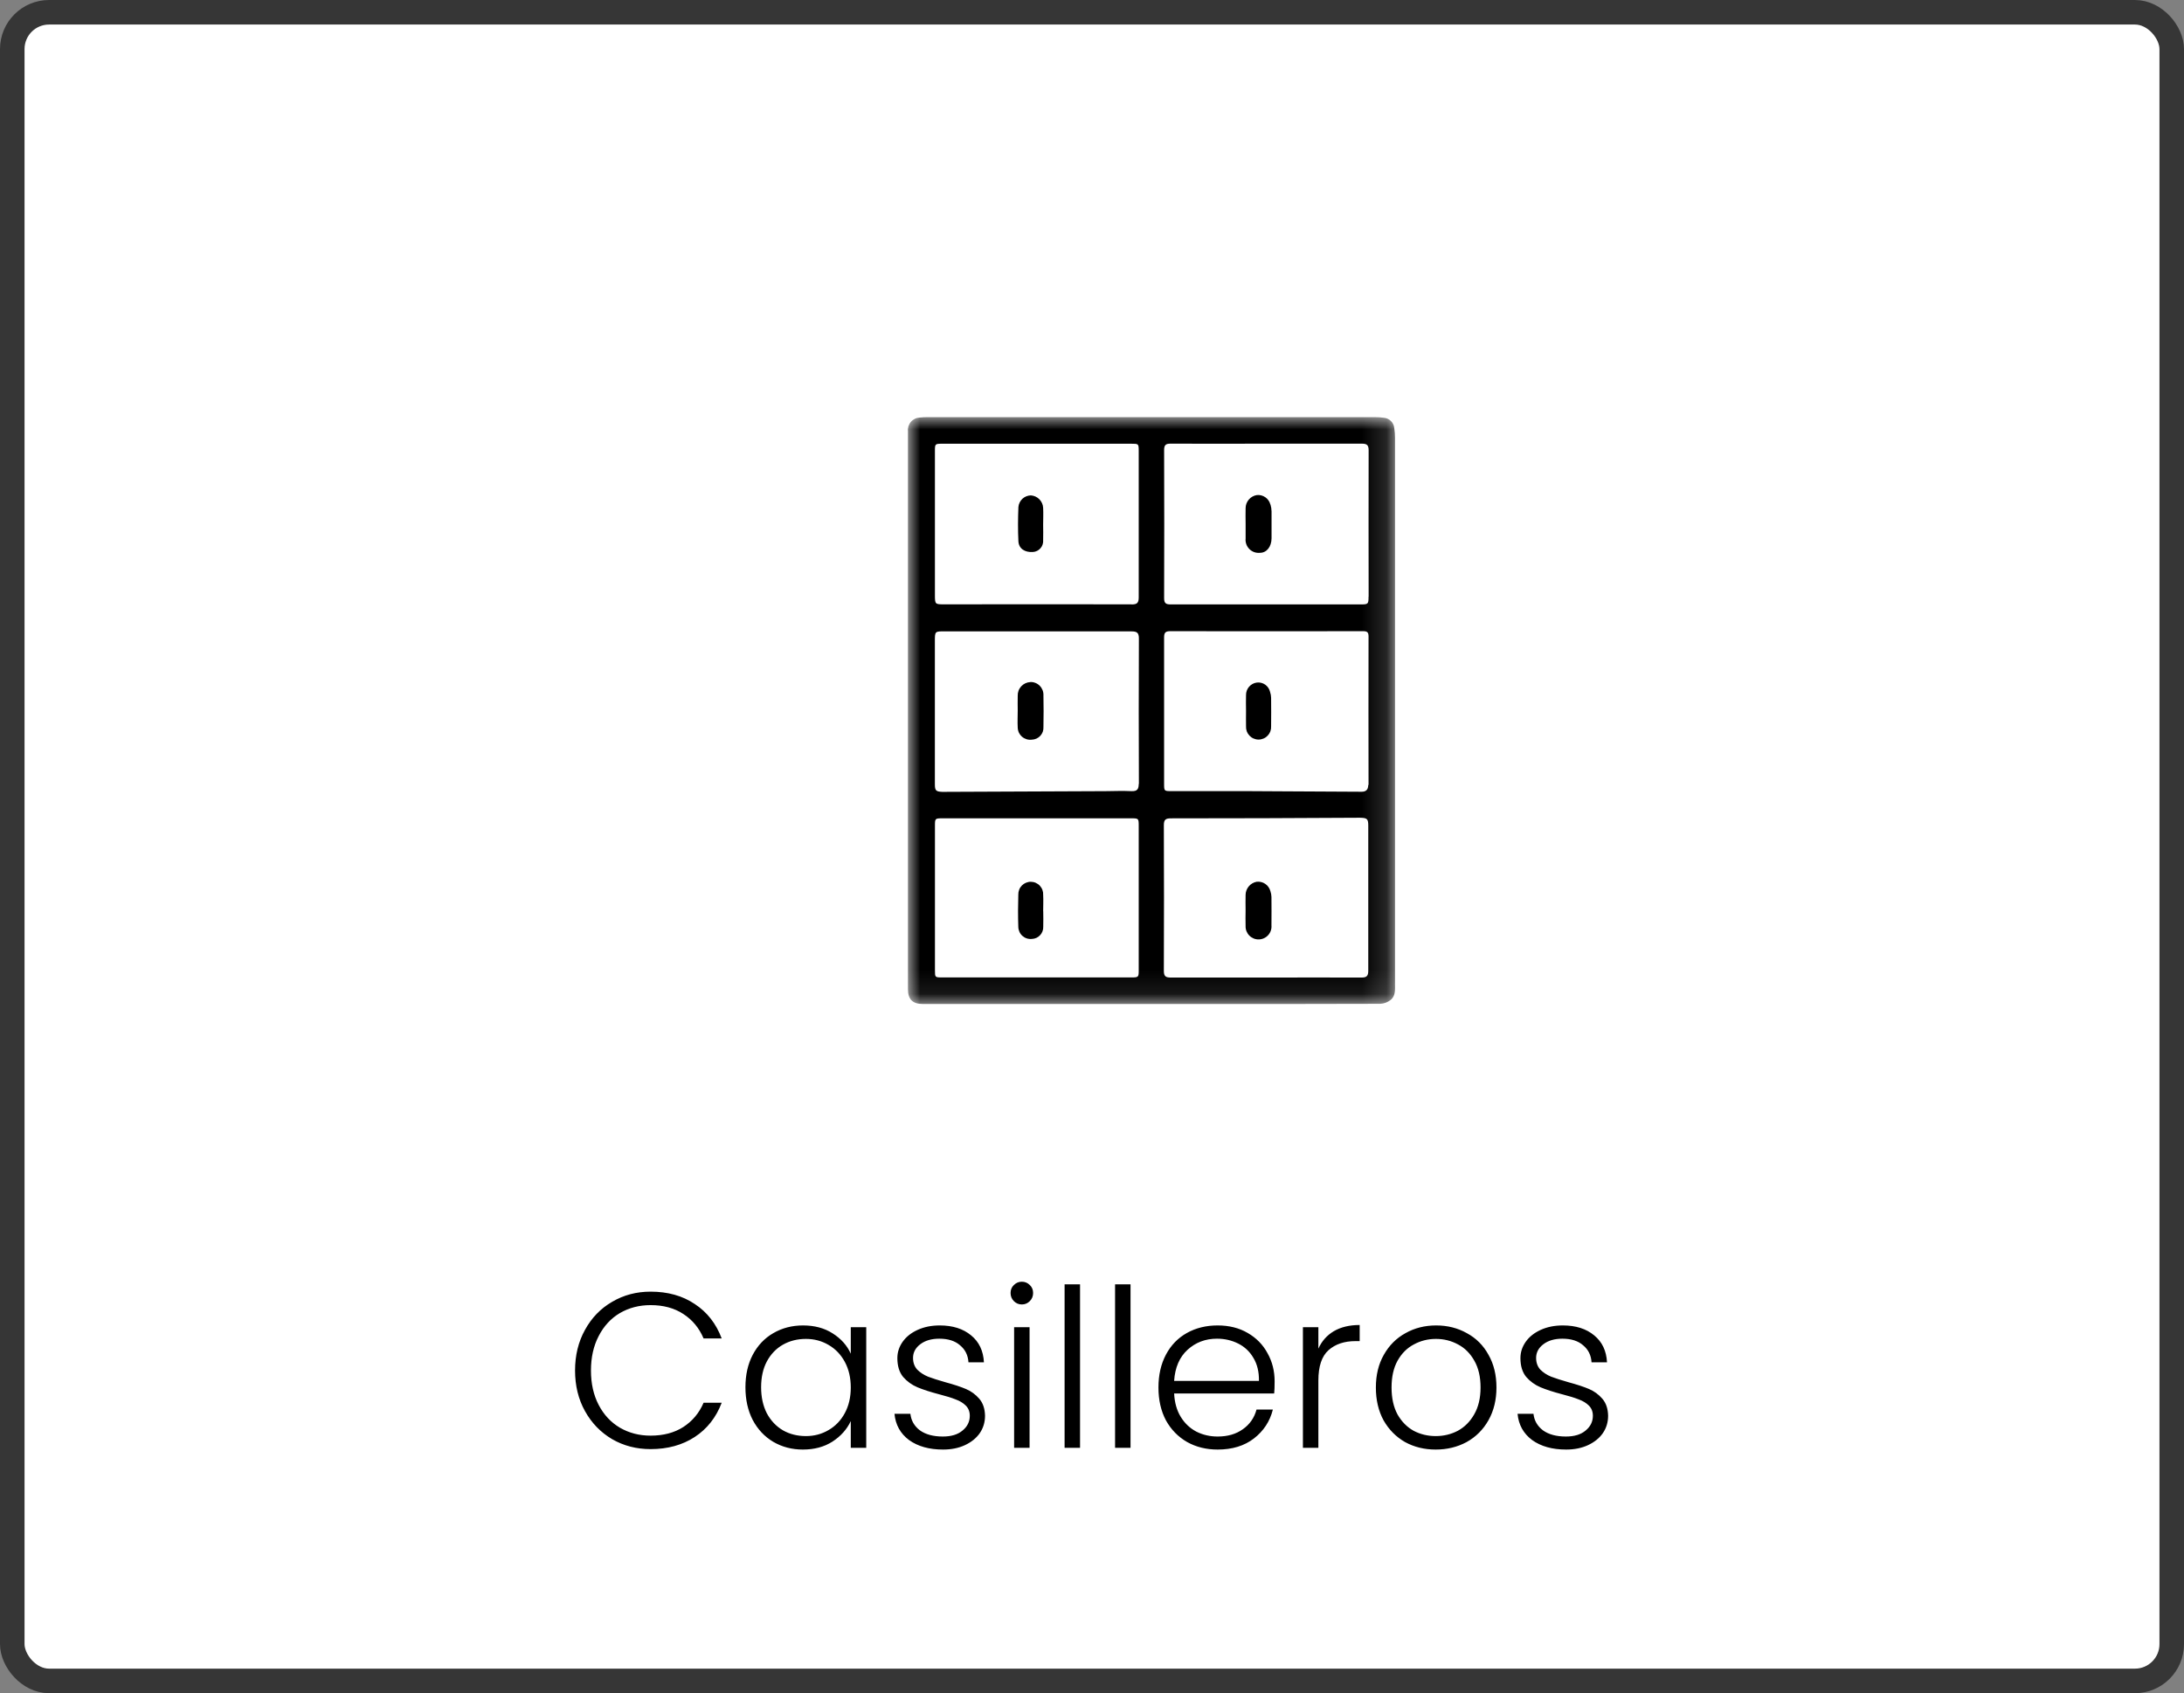 <svg xmlns="http://www.w3.org/2000/svg" width="89" height="69" viewBox="0 0 89 69" fill="none"><rect x="0" y="0" width="89" height="69" fill="#808080" stroke="none"/><rect x="0.5" y="0.5" width="88" height="68" rx="1.5" fill="white" stroke="#363636"></rect><path d="M23.434 55.85C23.434 55.232 23.569 54.68 23.839 54.194C24.109 53.702 24.478 53.321 24.946 53.051C25.414 52.775 25.936 52.637 26.512 52.637C27.214 52.637 27.814 52.805 28.312 53.141C28.816 53.471 29.182 53.939 29.41 54.545H28.672C28.492 54.119 28.216 53.786 27.844 53.546C27.478 53.306 27.034 53.186 26.512 53.186C26.05 53.186 25.633 53.294 25.261 53.51C24.895 53.726 24.607 54.038 24.397 54.446C24.187 54.848 24.082 55.316 24.082 55.85C24.082 56.384 24.187 56.852 24.397 57.254C24.607 57.656 24.895 57.965 25.261 58.181C25.633 58.397 26.05 58.505 26.512 58.505C27.034 58.505 27.478 58.388 27.844 58.154C28.216 57.914 28.492 57.584 28.672 57.164H29.41C29.182 57.764 28.816 58.229 28.312 58.559C27.808 58.889 27.208 59.054 26.512 59.054C25.936 59.054 25.414 58.919 24.946 58.649C24.478 58.373 24.109 57.992 23.839 57.506C23.569 57.02 23.434 56.468 23.434 55.85ZM30.377 56.534C30.377 56.03 30.476 55.589 30.674 55.211C30.878 54.827 31.157 54.533 31.511 54.329C31.871 54.119 32.276 54.014 32.726 54.014C33.194 54.014 33.596 54.122 33.932 54.338C34.274 54.554 34.52 54.83 34.67 55.166V54.086H35.3V59H34.67V57.911C34.514 58.247 34.265 58.526 33.923 58.748C33.587 58.964 33.185 59.072 32.717 59.072C32.273 59.072 31.871 58.967 31.511 58.757C31.157 58.547 30.878 58.25 30.674 57.866C30.476 57.482 30.377 57.038 30.377 56.534ZM34.67 56.543C34.67 56.147 34.589 55.799 34.427 55.499C34.265 55.199 34.043 54.968 33.761 54.806C33.485 54.644 33.179 54.563 32.843 54.563C32.495 54.563 32.183 54.641 31.907 54.797C31.631 54.953 31.412 55.181 31.25 55.481C31.094 55.775 31.016 56.126 31.016 56.534C31.016 56.936 31.094 57.29 31.25 57.596C31.412 57.896 31.631 58.127 31.907 58.289C32.183 58.445 32.495 58.523 32.843 58.523C33.179 58.523 33.485 58.442 33.761 58.28C34.043 58.118 34.265 57.887 34.427 57.587C34.589 57.287 34.67 56.939 34.67 56.543ZM38.431 59.072C37.867 59.072 37.405 58.943 37.045 58.685C36.691 58.421 36.493 58.064 36.451 57.614H37.099C37.129 57.89 37.258 58.115 37.486 58.289C37.72 58.457 38.032 58.541 38.422 58.541C38.764 58.541 39.031 58.46 39.223 58.298C39.421 58.136 39.52 57.935 39.52 57.695C39.52 57.527 39.466 57.389 39.358 57.281C39.25 57.173 39.112 57.089 38.944 57.029C38.782 56.963 38.56 56.894 38.278 56.822C37.912 56.726 37.615 56.63 37.387 56.534C37.159 56.438 36.964 56.297 36.802 56.111C36.646 55.919 36.568 55.664 36.568 55.346C36.568 55.106 36.64 54.884 36.784 54.68C36.928 54.476 37.132 54.314 37.396 54.194C37.66 54.074 37.96 54.014 38.296 54.014C38.824 54.014 39.25 54.149 39.574 54.419C39.898 54.683 40.072 55.049 40.096 55.517H39.466C39.448 55.229 39.334 54.998 39.124 54.824C38.92 54.644 38.638 54.554 38.278 54.554C37.96 54.554 37.702 54.629 37.504 54.779C37.306 54.929 37.207 55.115 37.207 55.337C37.207 55.529 37.264 55.688 37.378 55.814C37.498 55.934 37.645 56.03 37.819 56.102C37.993 56.168 38.227 56.243 38.521 56.327C38.875 56.423 39.157 56.516 39.367 56.606C39.577 56.696 39.757 56.828 39.907 57.002C40.057 57.176 40.135 57.407 40.141 57.695C40.141 57.959 40.069 58.196 39.925 58.406C39.781 58.61 39.58 58.772 39.322 58.892C39.064 59.012 38.767 59.072 38.431 59.072ZM41.641 53.159C41.515 53.159 41.407 53.114 41.317 53.024C41.227 52.934 41.182 52.823 41.182 52.691C41.182 52.559 41.227 52.451 41.317 52.367C41.407 52.277 41.515 52.232 41.641 52.232C41.767 52.232 41.875 52.277 41.965 52.367C42.055 52.451 42.1 52.559 42.1 52.691C42.1 52.823 42.055 52.934 41.965 53.024C41.875 53.114 41.767 53.159 41.641 53.159ZM41.956 54.086V59H41.326V54.086H41.956ZM44.013 52.34V59H43.383V52.34H44.013ZM46.07 52.34V59H45.44V52.34H46.07ZM51.942 56.291C51.942 56.507 51.936 56.672 51.924 56.786H47.847C47.865 57.158 47.955 57.476 48.117 57.74C48.279 58.004 48.492 58.205 48.756 58.343C49.02 58.475 49.308 58.541 49.62 58.541C50.028 58.541 50.37 58.442 50.646 58.244C50.928 58.046 51.114 57.779 51.204 57.443H51.87C51.75 57.923 51.492 58.316 51.096 58.622C50.706 58.922 50.214 59.072 49.62 59.072C49.158 59.072 48.744 58.97 48.378 58.766C48.012 58.556 47.724 58.262 47.514 57.884C47.31 57.5 47.208 57.053 47.208 56.543C47.208 56.033 47.31 55.586 47.514 55.202C47.718 54.818 48.003 54.524 48.369 54.32C48.735 54.116 49.152 54.014 49.62 54.014C50.088 54.014 50.496 54.116 50.844 54.32C51.198 54.524 51.468 54.8 51.654 55.148C51.846 55.49 51.942 55.871 51.942 56.291ZM51.303 56.273C51.309 55.907 51.234 55.595 51.078 55.337C50.928 55.079 50.721 54.884 50.457 54.752C50.193 54.62 49.905 54.554 49.593 54.554C49.125 54.554 48.726 54.704 48.396 55.004C48.066 55.304 47.883 55.727 47.847 56.273H51.303ZM53.725 54.959C53.863 54.653 54.073 54.416 54.355 54.248C54.643 54.08 54.994 53.996 55.408 53.996V54.653H55.237C54.781 54.653 54.415 54.776 54.139 55.022C53.863 55.268 53.725 55.679 53.725 56.255V59H53.095V54.086H53.725V54.959ZM58.507 59.072C58.045 59.072 57.628 58.97 57.256 58.766C56.89 58.556 56.599 58.262 56.383 57.884C56.173 57.5 56.068 57.053 56.068 56.543C56.068 56.033 56.176 55.589 56.392 55.211C56.608 54.827 56.902 54.533 57.274 54.329C57.646 54.119 58.063 54.014 58.525 54.014C58.987 54.014 59.404 54.119 59.776 54.329C60.154 54.533 60.448 54.827 60.658 55.211C60.874 55.589 60.982 56.033 60.982 56.543C60.982 57.047 60.874 57.491 60.658 57.875C60.442 58.259 60.145 58.556 59.767 58.766C59.389 58.97 58.969 59.072 58.507 59.072ZM58.507 58.523C58.831 58.523 59.131 58.451 59.407 58.307C59.683 58.157 59.905 57.935 60.073 57.641C60.247 57.341 60.334 56.975 60.334 56.543C60.334 56.111 60.25 55.748 60.082 55.454C59.914 55.154 59.692 54.932 59.416 54.788C59.14 54.638 58.84 54.563 58.516 54.563C58.192 54.563 57.892 54.638 57.616 54.788C57.34 54.932 57.118 55.154 56.95 55.454C56.788 55.748 56.707 56.111 56.707 56.543C56.707 56.975 56.788 57.341 56.95 57.641C57.118 57.935 57.337 58.157 57.607 58.307C57.883 58.451 58.183 58.523 58.507 58.523ZM63.822 59.072C63.258 59.072 62.796 58.943 62.436 58.685C62.082 58.421 61.884 58.064 61.842 57.614H62.49C62.52 57.89 62.649 58.115 62.877 58.289C63.111 58.457 63.423 58.541 63.813 58.541C64.155 58.541 64.422 58.46 64.614 58.298C64.812 58.136 64.911 57.935 64.911 57.695C64.911 57.527 64.857 57.389 64.749 57.281C64.641 57.173 64.503 57.089 64.335 57.029C64.173 56.963 63.951 56.894 63.669 56.822C63.303 56.726 63.006 56.63 62.778 56.534C62.55 56.438 62.355 56.297 62.193 56.111C62.037 55.919 61.959 55.664 61.959 55.346C61.959 55.106 62.031 54.884 62.175 54.68C62.319 54.476 62.523 54.314 62.787 54.194C63.051 54.074 63.351 54.014 63.687 54.014C64.215 54.014 64.641 54.149 64.965 54.419C65.289 54.683 65.463 55.049 65.487 55.517H64.857C64.839 55.229 64.725 54.998 64.515 54.824C64.311 54.644 64.029 54.554 63.669 54.554C63.351 54.554 63.093 54.629 62.895 54.779C62.697 54.929 62.598 55.115 62.598 55.337C62.598 55.529 62.655 55.688 62.769 55.814C62.889 55.934 63.036 56.03 63.21 56.102C63.384 56.168 63.618 56.243 63.912 56.327C64.266 56.423 64.548 56.516 64.758 56.606C64.968 56.696 65.148 56.828 65.298 57.002C65.448 57.176 65.526 57.407 65.532 57.695C65.532 57.959 65.46 58.196 65.316 58.406C65.172 58.61 64.971 58.772 64.713 58.892C64.455 59.012 64.158 59.072 63.822 59.072Z" fill="black"></path><mask id="mask0_518_198" style="mask-type:luminance" maskUnits="userSpaceOnUse" x="37" y="17" width="20" height="24"><path d="M56.85 17H37V40.91H56.85V17Z" fill="white"></path></mask><g mask="url(#mask0_518_198)"><path d="M56.848 40.068C56.848 32.661 56.848 25.253 56.848 17.844C56.848 17.71 56.838 17.577 56.817 17.444C56.808 17.336 56.76 17.234 56.683 17.158C56.606 17.081 56.504 17.034 56.396 17.025C56.277 17.008 56.157 17 56.037 17H37.793C37.689 16.999 37.585 17.004 37.482 17.016C37.413 17.019 37.344 17.036 37.282 17.066C37.22 17.096 37.164 17.139 37.119 17.192C37.074 17.244 37.04 17.306 37.019 17.372C36.999 17.438 36.992 17.508 37 17.577C37 21.367 37 25.157 37 28.946C37 32.736 37 36.525 37 40.314C37 40.721 37.188 40.914 37.6 40.914H49.814C51.958 40.914 54.102 40.914 56.245 40.907C56.397 40.901 56.543 40.848 56.663 40.755C56.883 40.584 56.847 40.314 56.847 40.071M46.404 39.532C46.404 39.822 46.396 39.832 46.104 39.832H38.4C38.1 39.832 38.1 39.832 38.1 39.532C38.1 37.574 38.1 35.617 38.1 33.66C38.1 33.352 38.1 33.349 38.411 33.348H46.09C46.399 33.348 46.404 33.348 46.404 33.658C46.404 35.615 46.404 37.573 46.404 39.53M46.404 31.941C46.404 32.162 46.342 32.248 46.113 32.241C45.764 32.225 45.413 32.236 45.064 32.241L38.591 32.269C38.524 32.269 38.457 32.269 38.391 32.269C38.141 32.259 38.097 32.215 38.097 31.959C38.097 30.685 38.097 29.412 38.097 28.14C38.097 27.47 38.097 26.8 38.097 26.13C38.097 25.723 38.097 25.725 38.519 25.73C39.762 25.73 41.005 25.73 42.248 25.73C43.536 25.73 44.823 25.73 46.111 25.73C46.331 25.73 46.411 25.786 46.411 26.017C46.403 27.997 46.403 29.978 46.411 31.958M46.115 24.628C43.563 24.621 41.011 24.628 38.459 24.628C38.109 24.628 38.1 24.618 38.099 24.26C38.099 22.303 38.099 20.346 38.099 18.388C38.099 18.088 38.099 18.083 38.406 18.083H46.104C46.399 18.083 46.404 18.083 46.404 18.383C46.404 20.37 46.404 22.358 46.404 24.345C46.404 24.574 46.333 24.633 46.11 24.632M55.479 39.837C54.184 39.83 52.89 39.837 51.595 39.837C50.3 39.837 49.006 39.837 47.711 39.837C47.503 39.837 47.427 39.785 47.428 39.563C47.436 37.583 47.436 35.604 47.428 33.625C47.428 33.406 47.499 33.35 47.709 33.349C50.246 33.349 52.782 33.341 55.319 33.325H55.431C55.713 33.331 55.758 33.373 55.758 33.647C55.758 35.618 55.758 37.591 55.758 39.563C55.758 39.785 55.681 39.838 55.474 39.837M55.756 31.988C55.756 32.182 55.664 32.265 55.488 32.265C54.372 32.261 53.256 32.255 52.14 32.247C51.74 32.247 51.34 32.24 50.934 32.24H47.751C47.439 32.24 47.439 32.24 47.438 31.94C47.438 30.957 47.438 29.974 47.438 28.991C47.438 27.986 47.438 26.981 47.438 25.975C47.438 25.775 47.498 25.722 47.693 25.722C50.313 25.727 52.933 25.727 55.553 25.722C55.72 25.722 55.769 25.772 55.769 25.937C55.765 27.955 55.765 29.973 55.769 31.991M55.769 24.317C55.769 24.617 55.753 24.631 55.45 24.631C52.869 24.631 50.287 24.631 47.706 24.631C47.506 24.631 47.438 24.581 47.439 24.371C47.446 22.362 47.446 20.353 47.439 18.344C47.439 18.137 47.501 18.078 47.704 18.08C49.004 18.088 50.303 18.08 51.609 18.08C52.915 18.08 54.197 18.08 55.492 18.08C55.702 18.08 55.774 18.134 55.773 18.354C55.765 20.341 55.773 22.328 55.773 24.314" fill="black"></path><path d="M51.769 20.561C51.739 20.441 51.666 20.335 51.565 20.265C51.464 20.194 51.34 20.162 51.217 20.175C51.091 20.195 50.976 20.259 50.893 20.355C50.809 20.451 50.762 20.574 50.76 20.702C50.752 20.917 50.76 21.133 50.76 21.348C50.76 21.548 50.76 21.748 50.76 21.948C50.752 22.026 50.762 22.105 50.789 22.18C50.816 22.254 50.859 22.321 50.915 22.377C50.971 22.432 51.038 22.475 51.113 22.501C51.187 22.527 51.267 22.536 51.345 22.528C51.615 22.528 51.814 22.285 51.817 21.936C51.82 21.572 51.82 21.208 51.817 20.844C51.816 20.747 51.801 20.652 51.773 20.56" fill="black"></path><path d="M51.755 28.191C51.727 28.073 51.657 27.97 51.559 27.901C51.46 27.832 51.34 27.801 51.22 27.815C51.097 27.83 50.984 27.891 50.902 27.984C50.82 28.078 50.776 28.198 50.777 28.323C50.768 28.538 50.777 28.754 50.777 28.97C50.777 29.186 50.772 29.387 50.777 29.595C50.773 29.664 50.783 29.734 50.806 29.8C50.83 29.866 50.867 29.926 50.915 29.977C50.963 30.028 51.021 30.069 51.085 30.096C51.149 30.124 51.218 30.139 51.288 30.139C51.358 30.139 51.427 30.124 51.491 30.096C51.556 30.069 51.613 30.028 51.661 29.977C51.709 29.926 51.746 29.866 51.77 29.8C51.793 29.734 51.803 29.664 51.799 29.595C51.807 29.208 51.799 28.822 51.799 28.435C51.797 28.353 51.782 28.272 51.756 28.195" fill="black"></path><path d="M42.509 21.387C42.509 21.157 42.521 20.926 42.509 20.697C42.503 20.566 42.448 20.441 42.356 20.347C42.264 20.253 42.14 20.197 42.009 20.188C41.881 20.19 41.758 20.239 41.664 20.326C41.571 20.414 41.513 20.532 41.501 20.66C41.482 21.126 41.478 21.595 41.501 22.06C41.519 22.36 41.762 22.516 42.092 22.495C42.152 22.491 42.21 22.476 42.263 22.449C42.317 22.422 42.364 22.385 42.403 22.34C42.442 22.295 42.471 22.242 42.489 22.185C42.508 22.128 42.514 22.068 42.509 22.009C42.517 21.802 42.509 21.595 42.509 21.387Z" fill="black"></path><path d="M41.988 27.796C41.917 27.799 41.848 27.816 41.783 27.846C41.719 27.876 41.662 27.918 41.614 27.97C41.566 28.023 41.529 28.084 41.505 28.151C41.481 28.217 41.47 28.288 41.473 28.359C41.467 28.559 41.473 28.759 41.473 28.959C41.473 29.19 41.46 29.421 41.473 29.651C41.475 29.722 41.492 29.792 41.522 29.857C41.553 29.921 41.597 29.978 41.651 30.025C41.705 30.071 41.769 30.105 41.837 30.126C41.905 30.146 41.977 30.152 42.048 30.143C42.113 30.141 42.178 30.126 42.237 30.099C42.297 30.072 42.351 30.033 42.395 29.985C42.439 29.937 42.473 29.88 42.495 29.818C42.516 29.756 42.525 29.691 42.521 29.626C42.528 29.195 42.532 28.764 42.521 28.333C42.524 28.262 42.512 28.19 42.486 28.124C42.46 28.058 42.421 27.997 42.371 27.947C42.321 27.896 42.261 27.856 42.194 27.83C42.128 27.803 42.057 27.791 41.986 27.793" fill="black"></path><path d="M51.769 36.313C51.737 36.193 51.663 36.089 51.56 36.019C51.458 35.949 51.333 35.919 51.21 35.933C51.085 35.956 50.971 36.022 50.889 36.12C50.807 36.217 50.761 36.34 50.759 36.467C50.752 36.675 50.759 36.884 50.759 37.092C50.759 37.3 50.75 37.523 50.759 37.738C50.757 37.81 50.769 37.882 50.795 37.948C50.822 38.015 50.861 38.076 50.912 38.127C50.962 38.178 51.023 38.218 51.089 38.245C51.156 38.272 51.227 38.285 51.299 38.283C51.371 38.282 51.442 38.265 51.507 38.235C51.572 38.205 51.631 38.162 51.679 38.109C51.727 38.056 51.764 37.993 51.787 37.925C51.81 37.857 51.819 37.785 51.813 37.713C51.82 37.326 51.813 36.939 51.813 36.552C51.811 36.471 51.796 36.39 51.769 36.313Z" fill="black"></path><path d="M42.51 37.137C42.51 36.914 42.522 36.69 42.51 36.468C42.514 36.4 42.504 36.332 42.48 36.267C42.457 36.203 42.42 36.144 42.374 36.094C42.327 36.044 42.27 36.005 42.208 35.977C42.145 35.949 42.078 35.935 42.009 35.934C41.941 35.933 41.873 35.947 41.81 35.973C41.747 35.999 41.689 36.038 41.642 36.086C41.594 36.135 41.556 36.193 41.532 36.257C41.507 36.321 41.495 36.389 41.497 36.457C41.483 36.895 41.482 37.335 41.497 37.773C41.498 37.843 41.514 37.911 41.543 37.974C41.572 38.038 41.613 38.094 41.665 38.14C41.717 38.186 41.778 38.221 41.844 38.242C41.91 38.263 41.98 38.27 42.049 38.263C42.112 38.261 42.175 38.247 42.233 38.221C42.291 38.194 42.342 38.157 42.386 38.11C42.429 38.064 42.462 38.009 42.484 37.95C42.506 37.89 42.516 37.827 42.513 37.763C42.522 37.555 42.513 37.347 42.513 37.139L42.51 37.137Z" fill="black"></path></g></svg>
